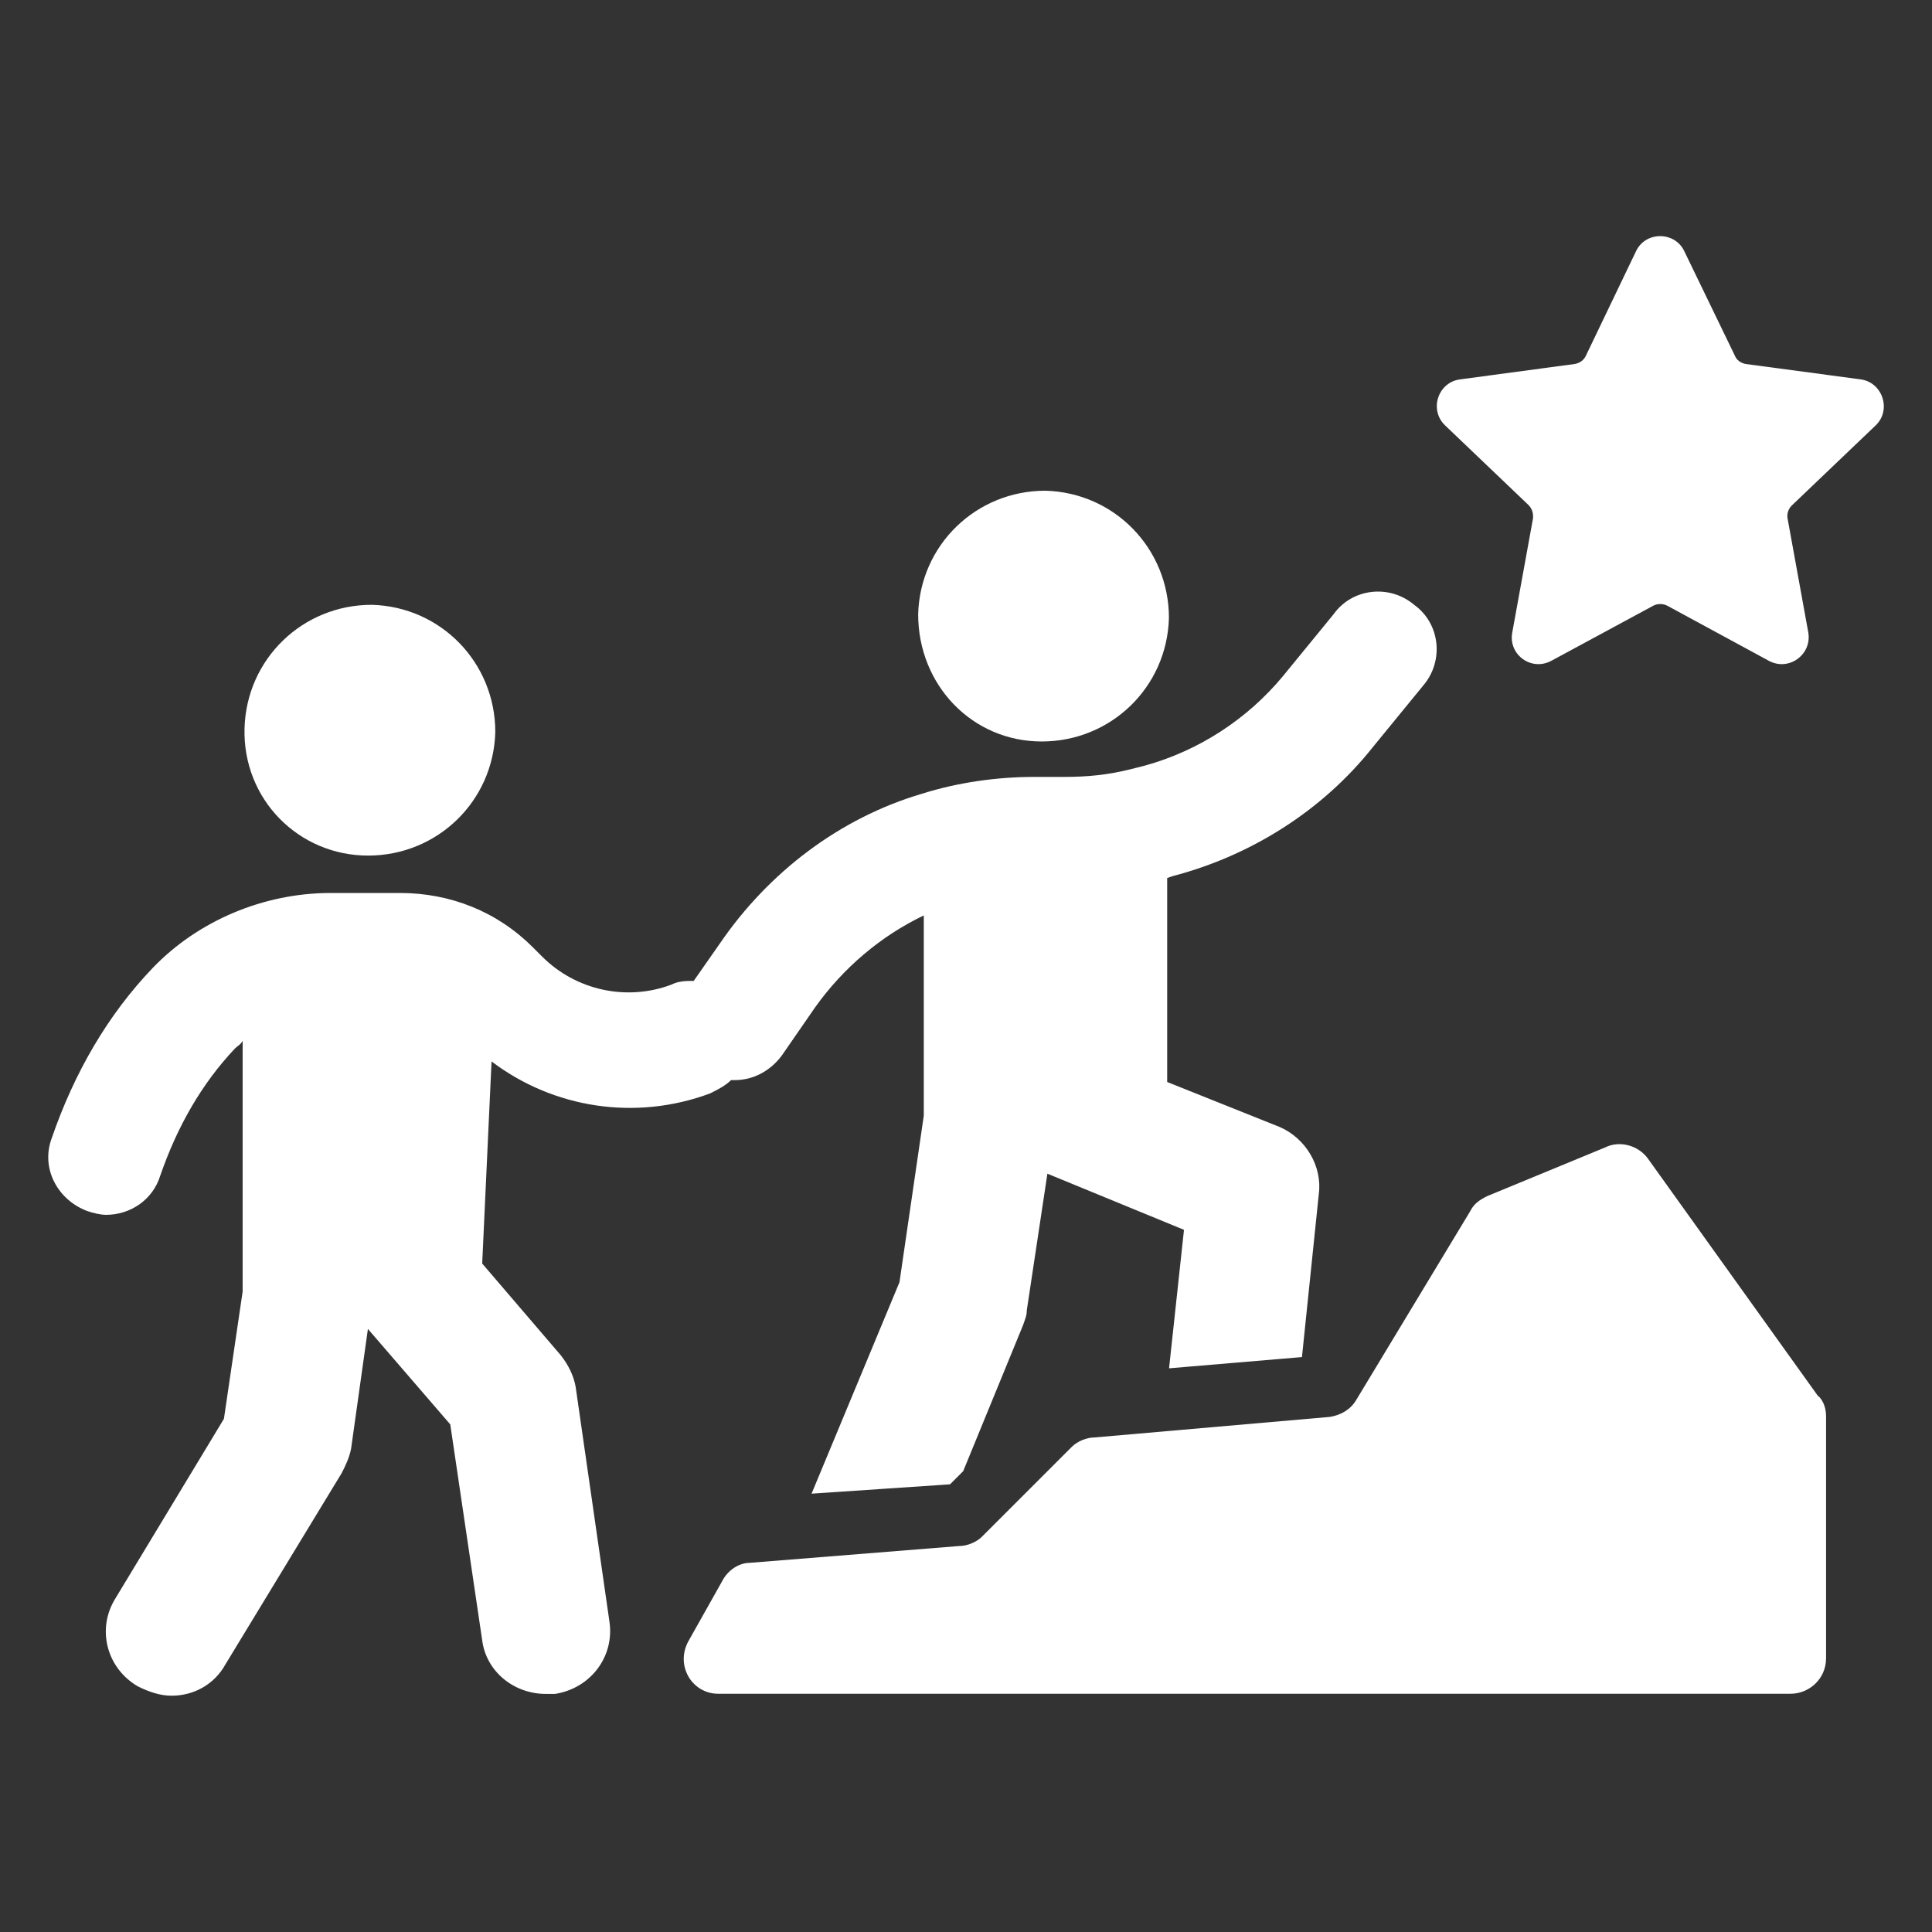 <?xml version="1.0" encoding="UTF-8"?>
<svg fill="#FFFFFF" width="100pt" height="100pt" version="1.1" viewBox="0 0 100 100" xmlns="http://www.w3.org/2000/svg">
 <rect x="0" y="0" width="100" height="100" fill="#333333" stroke="none"/>
 <path d="m53.918 38.379c3.586 0 6.488-2.809 6.586-6.394 0-3.586-2.809-6.488-6.394-6.586-3.586 0-6.488 2.809-6.586 6.394 0 3.68 2.809 6.586 6.394 6.586z"/>
 <path d="m19.051 44.285c3.586 0 6.488-2.809 6.586-6.394 0-3.586-2.809-6.488-6.394-6.586-3.586 0-6.488 2.809-6.586 6.394-0.098 3.68 2.809 6.586 6.394 6.586z"/>
 <path d="m94.113 72.277-8.812-12.301c-0.484-0.68-1.453-0.969-2.227-0.582l-6.102 2.519c-0.387 0.195-0.68 0.387-0.871 0.773l-5.906 9.781c-0.289 0.484-0.773 0.773-1.355 0.871l-12.203 1.066c-0.387 0-0.871 0.195-1.16 0.484l-4.648 4.648c-0.289 0.289-0.773 0.484-1.16 0.484l-10.848 0.871c-0.582 0-1.16 0.387-1.453 0.969l-1.742 3.098c-0.68 1.258 0.195 2.711 1.551 2.711h55.5c0.969 0 1.84-0.773 1.84-1.84v-12.496c0-0.387-0.098-0.773-0.387-1.066z"/>
 <path d="m36.773 56.586c0.387-0.195 0.773-0.387 1.066-0.68h0.195c0.969 0 1.84-0.484 2.422-1.258l1.742-2.519c1.453-2.035 3.391-3.68 5.617-4.746v10.363l-1.258 8.621-4.551 10.945 7.168-0.484 0.68-0.68 3.098-7.555c0.098-0.289 0.195-0.484 0.195-0.773l1.066-7.07 7.07 2.906-0.773 7.168 6.879-0.582 0.871-8.426c0.195-1.453-0.68-2.906-2.035-3.488l-5.812-2.324v-10.559l0.289-0.098c4.066-1.066 7.75-3.391 10.363-6.684l2.613-3.195c1.066-1.258 0.871-3.195-0.484-4.164-1.258-1.066-3.195-0.871-4.164 0.484l-2.613 3.195c-1.84 2.227-4.359 3.875-7.168 4.648l-0.773 0.195c-1.16 0.289-2.227 0.387-3.391 0.387h-1.551c-1.938 0-3.973 0.289-5.812 0.871-4.262 1.258-7.941 4.066-10.461 7.75l-1.355 1.938c-0.387 0-0.773 0-1.16 0.195-2.324 0.871-4.941 0.289-6.684-1.453l-0.484-0.484c-1.84-1.84-4.262-2.809-6.879-2.809h-3.586c-3.488 0-6.879 1.453-9.203 3.875-2.324 2.422-4.066 5.426-5.231 8.812-0.582 1.551 0.289 3.195 1.84 3.777 0.289 0.098 0.68 0.195 0.969 0.195 1.258 0 2.422-0.773 2.809-2.035 0.871-2.519 2.133-4.746 3.875-6.586 0.098-0.098 0.289-0.195 0.387-0.387v12.98l-0.969 6.586-5.617 9.297c-0.969 1.551-0.484 3.586 1.16 4.551 0.582 0.289 1.16 0.484 1.742 0.484 1.16 0 2.227-0.582 2.809-1.648l6.004-9.879c0.195-0.387 0.387-0.773 0.484-1.258l0.871-6.199 4.262 4.941 1.648 11.141c0.195 1.648 1.648 2.809 3.293 2.809h0.484c1.84-0.289 3.098-1.938 2.809-3.777l-1.742-12.105c-0.098-0.582-0.387-1.16-0.773-1.648l-4.066-4.746 0.484-10.461c3.195 2.422 7.457 3.098 11.332 1.648z"/>
 <path d="m79.137 26.168c0.172 0.172 0.234 0.43 0.211 0.664l-1.074 5.91c-0.211 1.141 0.988 2.019 2.023 1.461l5.285-2.856c0.215-0.109 0.492-0.109 0.707 0l5.266 2.856c1.031 0.559 2.234-0.32 2.043-1.461l-1.074-5.91c-0.043-0.234 0.043-0.492 0.215-0.664l4.34-4.144c0.84-0.793 0.367-2.234-0.77-2.387l-5.953-0.797c-0.234-0.043-0.473-0.195-0.559-0.43l-2.621-5.414c-0.492-1.031-2-1.031-2.492 0l-2.598 5.414c-0.105 0.234-0.324 0.387-0.578 0.43l-5.934 0.797c-1.16 0.152-1.613 1.594-0.77 2.387l4.34 4.144z"/>
</svg>
